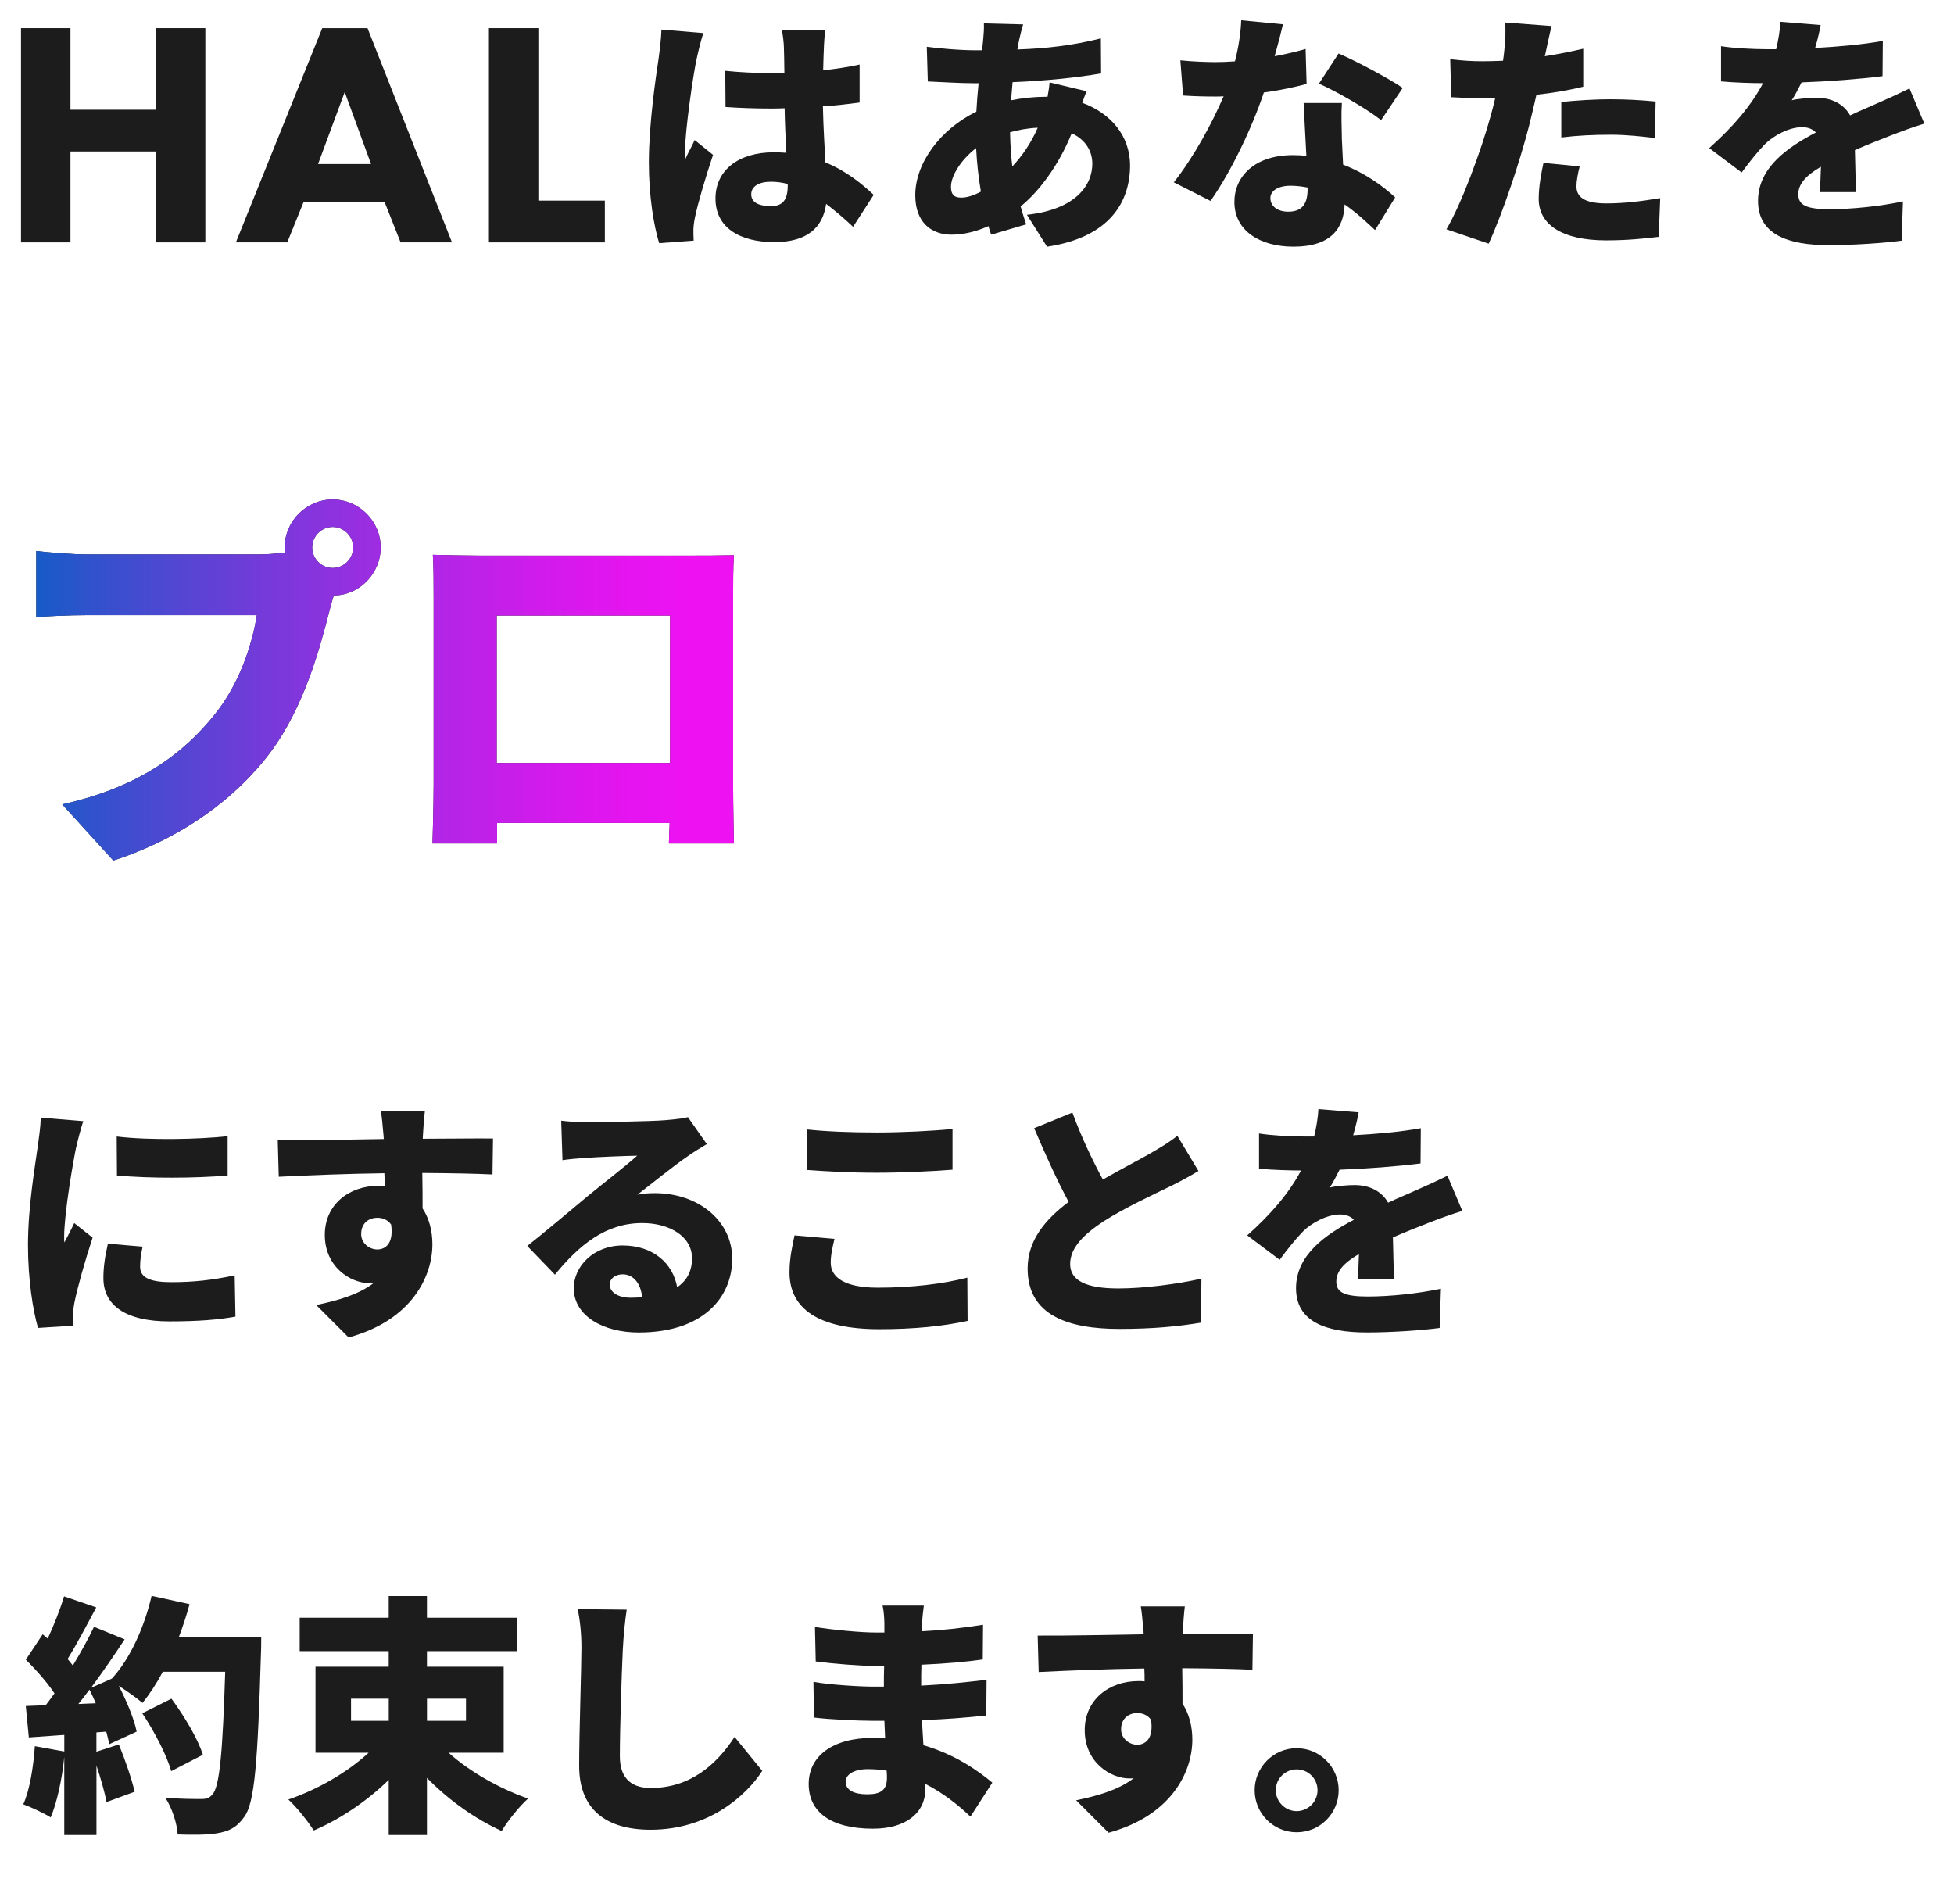 <svg width="505" height="492" viewBox="0 0 505 492" fill="none" xmlns="http://www.w3.org/2000/svg">
<path d="M180.051 15.19C179.271 18.57 177.001 33.72 177.001 39.76C177.001 39.96 177.001 41 177.061 41.26C177.841 39.38 178.681 38.14 179.531 36.19L184.281 40.02C182.331 45.87 180.381 52.44 179.601 56.21C179.401 57.12 179.211 58.62 179.211 59.27C179.211 59.98 179.211 61.15 179.271 62.19L170.361 62.84C168.991 58.42 167.691 50.81 167.691 41.97C167.691 32.02 169.511 19.8 170.231 14.99C170.491 13.04 170.881 10.05 170.941 7.65L181.801 8.56C181.221 9.99 180.301 14.02 180.051 15.19ZM212.941 12.07C212.871 13.3 212.811 15.45 212.741 18.18C216.061 17.79 219.241 17.34 222.161 16.68V26.5C219.241 26.89 216.051 27.28 212.671 27.47C212.801 33.45 213.131 38.07 213.321 41.97C218.851 44.25 222.881 47.63 225.801 50.36L220.471 58.61C218.061 56.33 215.721 54.39 213.511 52.69C212.661 58.8 208.631 62.57 200.121 62.57C190.951 62.57 184.911 58.67 184.911 51.32C184.911 43.97 190.891 39.36 199.991 39.36C201.091 39.36 202.201 39.42 203.241 39.49C203.041 36.04 202.851 32.08 202.781 27.98C201.541 28.05 200.311 28.05 199.141 28.05C195.241 28.05 191.341 27.92 187.511 27.66L187.441 18.3C191.211 18.69 195.111 18.88 199.081 18.88C200.321 18.88 201.491 18.88 202.721 18.82C202.661 15.77 202.661 13.36 202.591 12.19C202.591 11.22 202.331 9.07 202.071 7.71H213.321C213.121 8.94 212.991 10.63 212.931 12.07H212.941ZM199.221 53.28C202.341 53.28 203.581 51.59 203.581 48.01V47.55C202.151 47.16 200.721 46.97 199.221 46.97C196.171 46.97 194.151 48.14 194.151 50.22C194.151 52.49 196.431 53.27 199.221 53.27V53.28Z" fill="#1C1C1C"/>
<path d="M263.453 10.06C263.263 10.9 263.063 11.88 262.933 12.79C270.603 12.53 277.173 11.75 284.513 9.93L284.573 18.97C278.463 20.07 269.753 20.92 261.693 21.24L261.303 25.92C264.163 25.34 267.283 25.01 270.343 25.01H270.733C270.993 23.65 271.193 22.22 271.253 21.3L280.813 23.58C280.553 24.23 280.093 25.4 279.703 26.57C286.983 29.24 292.053 35.02 292.053 42.76C292.053 51.93 287.053 61.29 270.603 63.76L265.403 55.51C278.403 54.08 282.303 47.58 282.303 42.31C282.303 38.99 280.483 36.07 276.973 34.44C273.533 42.95 268.463 49.52 263.773 53.36C264.233 54.92 264.683 56.48 265.203 57.98L256.163 60.65C255.903 60 255.703 59.22 255.453 58.44C252.533 59.74 249.213 60.65 245.903 60.65C240.893 60.65 236.543 57.66 236.543 50.44C236.543 42.06 243.173 33.28 252.333 28.86C252.463 26.39 252.663 23.92 252.913 21.52H251.873C248.103 21.52 243.033 21.19 239.783 21.06L239.523 12.09C241.863 12.41 247.583 13 252.203 13H253.763C253.893 12.09 254.023 11.25 254.083 10.4C254.213 9.1 254.343 7.35 254.283 6.05L264.423 6.31C263.963 7.81 263.713 8.98 263.443 10.08L263.453 10.06ZM248.373 51.08C249.803 51.08 251.623 50.56 253.503 49.52C252.923 46.08 252.463 42.24 252.273 38.27C248.243 41.39 245.773 45.48 245.773 48.28C245.773 50.1 246.423 51.07 248.373 51.07V51.08ZM261.633 43.02C264.103 40.35 266.383 37.17 268.193 33.01C265.463 33.14 263.123 33.6 261.043 34.18C261.103 37.43 261.303 40.35 261.623 43.02H261.633Z" fill="#1C1C1C"/>
<path d="M329.423 14.54C332.483 13.96 335.213 13.31 337.423 12.66L337.683 21.7C335.013 22.42 331.053 23.32 326.633 23.91C323.573 33.08 318.113 44.45 312.853 51.93L303.363 47.12C308.433 40.75 313.373 31.65 316.233 24.89C315.523 24.95 314.863 24.95 314.153 24.95C311.423 24.95 308.753 24.89 305.763 24.69L305.053 15.59C308.043 15.91 311.943 16.05 314.093 16.05C315.783 16.05 317.473 15.98 319.163 15.85C320.073 12.34 320.663 8.57 320.783 5.25L331.573 6.29C331.113 8.3 330.333 11.29 329.423 14.54ZM346.783 35.73C346.853 37.29 346.983 39.83 347.113 42.56C352.773 44.71 357.323 48.02 360.573 51.01L355.373 59.46C353.353 57.58 350.693 55.04 347.503 52.83C347.303 59.07 343.923 63.75 334.303 63.75C325.723 63.75 319.023 59.72 319.023 52.18C319.023 45.68 324.163 40.09 334.173 40.09C335.343 40.09 336.513 40.15 337.623 40.28C337.363 35.67 337.103 30.27 336.913 26.63H346.793C346.603 29.42 346.733 32.54 346.793 35.73H346.783ZM332.873 54.71C336.773 54.71 337.943 52.44 337.943 48.79V48.46C336.513 48.2 335.083 48 333.523 48C330.333 48 328.323 49.3 328.323 51.19C328.323 53.27 330.143 54.7 332.873 54.7V54.71ZM340.873 21.62L345.943 13.82C350.623 15.84 359.013 20.32 362.523 22.73L356.933 31.05C353.033 27.99 345.433 23.64 340.873 21.62Z" fill="#1C1C1C"/>
<path d="M399.49 13.44C399.43 13.77 399.36 14.16 399.23 14.54C402.55 14.02 405.86 13.37 409.18 12.59V22.41C405.47 23.32 401.31 24.03 397.09 24.49C396.44 27.28 395.79 30.08 395.14 32.68C392.8 41.72 388.44 54.91 384.74 62.97L373.82 59.26C377.65 52.82 382.79 38.98 385.26 29.94C385.65 28.44 386.1 26.89 386.43 25.32C385.26 25.38 384.15 25.38 383.12 25.38C379.8 25.38 377.27 25.25 375.06 25.12L374.8 15.31C378.31 15.7 380.39 15.83 383.18 15.83C384.93 15.83 386.63 15.77 388.45 15.7C388.58 14.72 388.71 13.88 388.77 13.1C389.1 10.37 389.16 7.45 388.97 5.82L401 6.73C400.48 8.74 399.83 11.93 399.5 13.43L399.49 13.44ZM407.42 48.15C407.42 50.88 409.43 52.57 415.16 52.57C419.58 52.57 424.07 52.05 429.07 51.2L428.68 61.21C424.97 61.66 420.56 62.12 415.09 62.12C403.71 62.12 397.67 58.03 397.67 51.4C397.67 48.08 398.38 44.57 398.9 42.1L408.26 43.01C407.8 44.7 407.42 46.84 407.42 48.15ZM416.39 25.66C420.03 25.66 423.93 25.85 427.89 26.24L427.69 35.67C424.44 35.28 420.41 34.82 416.38 34.82C411.7 34.82 407.67 35.02 403.51 35.53V26.36C407.28 25.97 412.16 25.65 416.38 25.65L416.39 25.66Z" fill="#1C1C1C"/>
<path d="M469.112 12.4C474.962 12.08 481.142 11.56 486.602 10.58L486.532 19.68C480.492 20.46 472.492 21.05 465.602 21.3C464.762 22.99 463.912 24.62 463.062 25.92C464.362 25.53 467.682 25.27 469.502 25.27C473.332 25.27 476.462 26.83 478.152 29.82C480.752 28.58 482.902 27.74 485.172 26.7C488.032 25.46 490.702 24.23 493.492 22.86L497.332 31.96C495.052 32.61 490.962 34.11 488.492 35.08C486.022 36.06 482.832 37.29 479.392 38.79C479.462 42.37 479.592 46.72 479.652 49.65H470.292C470.422 47.96 470.552 45.56 470.612 43.09C466.522 45.49 464.762 47.64 464.762 50.24C464.762 52.97 466.772 54.07 472.882 54.07C478.672 54.07 486.082 53.29 491.802 52.05L491.472 62.19C487.512 62.77 479.122 63.36 472.682 63.36C462.022 63.36 454.352 60.57 454.352 51.92C454.352 43.27 462.092 38.01 469.302 34.24C468.332 33.2 466.962 32.87 465.722 32.87C462.402 32.87 458.382 35.02 456.162 37.23C454.212 39.24 452.332 41.59 450.122 44.58L441.742 38.27C447.852 32.81 452.462 27.48 455.652 21.5C452.982 21.5 448.242 21.37 444.792 21.04V11.94C448.042 12.46 452.982 12.72 456.492 12.72H459.032C459.612 10.31 460.012 7.84 460.142 5.64L470.542 6.48C470.282 7.91 469.832 9.93 469.112 12.4Z" fill="#1C1C1C"/>
<path d="M18.21 28.36H40.29V7.28H53.07V62.64H40.29V39.15H18.21V62.64H5.43V7.28H18.21V28.36Z" fill="#1C1C1C"/>
<path d="M99.381 52.18H78.471L74.241 62.64H60.961L83.281 7.28H94.981L116.811 62.64H103.531L99.381 52.18ZM95.891 42.39L89.091 23.8L82.201 42.39H95.891Z" fill="#1C1C1C"/>
<path d="M139.139 7.28V51.85H156.319V62.64H126.359V7.28H139.139Z" fill="#1C1C1C"/>
<path d="M19.701 296.39C18.98 299.77 16.581 313.55 16.581 319.6C16.581 319.79 16.581 320.84 16.64 321.1C17.55 319.28 18.331 317.98 19.18 316.09L23.93 319.86C21.98 325.78 19.971 332.93 19.25 336.57C19.05 337.54 18.86 339.11 18.86 339.69C18.86 340.4 18.86 341.57 18.93 342.61L9.83 343.19C8.53 338.83 7.23 330.64 7.23 321.8C7.23 311.85 9.11 301 9.77 296.19C10.03 294.24 10.48 291.31 10.55 288.85L21.541 289.76C20.96 291.26 19.98 295.22 19.721 296.39H19.701ZM36.211 327.4C36.211 330.26 38.941 331.37 44.27 331.37C50.06 331.37 54.74 330.85 60.651 329.61L60.85 340.27C56.56 341.05 51.42 341.5 43.751 341.5C32.37 341.5 26.721 337.28 26.721 330.32C26.721 327.52 27.11 324.79 27.89 321.41L36.861 322.19C36.401 324.27 36.211 325.7 36.211 327.39V327.4ZM58.831 293.66V303.8C50.321 304.51 38.941 304.58 30.23 303.8L30.16 293.72C38.681 294.76 51.55 294.43 58.831 293.65V293.66Z" fill="#1C1C1C"/>
<path d="M109.271 293.59V294.3C115.321 294.3 124.031 294.17 127.411 294.24L127.281 303.53C123.451 303.33 117.331 303.2 109.141 303.14C109.211 306.26 109.211 309.58 109.211 312.31C110.901 314.85 111.751 318.1 111.751 321.6C111.751 329.92 106.351 341.23 90.101 345.65L81.721 337.27C87.381 336.1 92.771 334.54 96.611 331.55C96.221 331.62 95.831 331.62 95.441 331.62C90.691 331.62 83.941 327.52 83.941 319.14C83.941 311.27 90.241 306.46 97.791 306.46C98.371 306.46 98.891 306.46 99.411 306.53C99.411 305.42 99.411 304.32 99.341 303.21C89.591 303.34 79.971 303.73 72.041 304.12L71.781 294.7C79.321 294.76 90.821 294.5 99.211 294.37C99.141 294.11 99.141 293.85 99.141 293.66C98.881 290.54 98.621 288.13 98.431 287.16H109.811C109.611 288.4 109.351 292.43 109.291 293.6L109.271 293.59ZM97.501 322.91C99.581 322.91 101.791 321.41 101.081 316.47C100.241 315.3 99.001 314.72 97.501 314.72C95.491 314.72 93.341 315.95 93.341 318.94C93.341 321.28 95.421 322.91 97.501 322.91Z" fill="#1C1C1C"/>
<path d="M151.65 290.02C155.16 290.02 168.16 289.82 172 289.5C175.12 289.24 176.94 288.98 177.79 288.72L182.67 295.68C180.98 296.72 179.29 297.69 177.67 298.87C174.03 301.34 168.31 306.02 164.73 308.75C166.42 308.42 167.72 308.36 169.28 308.36C180.46 308.36 189.24 315.51 189.24 325.32C189.24 335.13 181.89 344.37 165.06 344.37C155.89 344.37 148.29 340.08 148.29 332.93C148.29 327.21 153.49 321.88 160.9 321.88C168.83 321.88 173.9 326.5 175.01 332.67C177.61 330.92 178.85 328.38 178.85 325.19C178.85 319.6 173.13 316.09 165.98 316.09C156.49 316.09 149.66 321.81 143.42 329.42L136.27 322.01C140.43 318.76 148.04 312.32 151.87 309.14C155.51 306.15 161.56 301.47 164.68 298.68C161.43 298.74 154.73 299 151.22 299.26C149.27 299.39 146.93 299.59 145.37 299.84L145.04 289.63C147.06 289.89 149.53 290.02 151.67 290.02H151.65ZM163.03 335.39C164.07 335.39 165.04 335.32 165.95 335.26C165.62 331.68 163.68 329.34 160.95 329.34C158.8 329.34 157.57 330.64 157.57 331.94C157.57 333.95 159.71 335.39 163.03 335.39Z" fill="#1C1C1C"/>
<path d="M214.699 326.35C214.699 329.99 218.079 332.79 226.859 332.79C235.639 332.79 243.759 331.82 249.999 330.19L250.069 341.37C243.829 342.74 236.289 343.52 227.249 343.52C211.459 343.52 204.039 338.19 204.039 328.83C204.039 324.86 204.879 321.61 205.339 319.27L215.669 320.18C215.149 322.39 214.699 324.27 214.699 326.35ZM226.599 292.68C233.099 292.68 241.029 292.29 246.169 291.77V302.3C241.549 302.69 232.969 303.08 226.669 303.08C219.709 303.08 213.999 302.75 208.599 302.37V291.9C213.479 292.42 219.589 292.68 226.609 292.68H226.599Z" fill="#1C1C1C"/>
<path d="M285.032 304.84C289.782 302.11 294.722 299.58 297.512 297.95C300.302 296.32 302.392 295.09 304.272 293.53L309.732 302.63C307.452 304 305.112 305.3 302.452 306.59C298.622 308.47 290.942 311.99 285.222 315.63C280.212 318.95 276.572 322.39 276.572 326.68C276.572 330.97 280.732 332.99 289.052 332.99C295.492 332.99 304.332 331.88 310.502 330.45L310.372 341.83C304.452 342.81 297.952 343.45 289.312 343.45C275.922 343.45 265.582 339.87 265.582 327.85C265.582 320.51 270.202 315.11 276.182 310.62C273.192 305.03 270.132 298.33 267.272 291.57L277.152 287.54C279.562 294.1 282.422 300.02 285.022 304.83L285.032 304.84Z" fill="#1C1C1C"/>
<path d="M349.71 293.4C355.56 293.08 361.74 292.56 367.2 291.58L367.13 300.68C361.09 301.46 353.09 302.05 346.2 302.3C345.36 303.99 344.51 305.62 343.66 306.92C344.96 306.53 348.28 306.27 350.1 306.27C353.93 306.27 357.06 307.83 358.75 310.82C361.35 309.58 363.5 308.74 365.77 307.7C368.63 306.46 371.3 305.23 374.09 303.86L377.93 312.96C375.65 313.61 371.56 315.11 369.09 316.08C366.62 317.06 363.43 318.29 359.99 319.79C360.06 323.37 360.19 327.72 360.25 330.65H350.89C351.02 328.96 351.15 326.56 351.21 324.09C347.12 326.49 345.36 328.64 345.36 331.24C345.36 333.97 347.37 335.07 353.48 335.07C359.27 335.07 366.68 334.29 372.4 333.05L372.07 343.19C368.11 343.77 359.72 344.36 353.28 344.36C342.62 344.36 334.95 341.57 334.95 332.92C334.95 324.27 342.69 319.01 349.9 315.24C348.93 314.2 347.56 313.87 346.32 313.87C343.01 313.87 338.98 316.02 336.77 318.23C334.82 320.24 332.93 322.59 330.72 325.58L322.34 319.27C328.45 313.81 333.06 308.48 336.25 302.5C333.58 302.5 328.84 302.37 325.39 302.04V292.94C328.64 293.46 333.58 293.72 337.09 293.72H339.63C340.21 291.31 340.61 288.84 340.74 286.64L351.14 287.48C350.88 288.91 350.43 290.93 349.71 293.4Z" fill="#1C1C1C"/>
<path d="M67.51 423.15C67.51 423.15 67.51 426.2 67.439 427.37C66.6 455.58 65.82 466.05 63.08 469.62C61.069 472.41 59.12 473.26 56.19 473.78C53.719 474.23 49.749 474.23 45.919 474.1C45.789 471.43 44.489 467.27 42.73 464.61C46.7 464.94 50.34 464.94 52.09 464.94C53.389 464.94 54.109 464.68 54.889 463.77C56.77 461.82 57.559 452.59 58.2 432.05H42.08C40.459 435.11 38.63 437.9 36.809 440.11C35.51 438.94 32.91 437.12 30.7 435.69C32.779 439.72 34.669 444.27 35.319 447.52L28.239 450.77C28.04 449.8 27.779 448.69 27.459 447.52L24.919 447.72V452.72L30.709 450.84C32.33 454.74 34.029 459.75 34.809 463.06L27.529 465.73C27.07 463.19 26.029 459.62 24.93 456.3V474.24H16.61V454.09C16.029 459.88 14.729 465.86 13.1 469.69C11.479 468.65 7.97 467.02 6.02 466.31C7.71 462.54 8.62 456.69 9.01 451.29L16.619 452.66V448.37L7.45 449.02L6.67 440.9L11.809 440.7C12.589 439.73 13.309 438.69 14.079 437.65C12.2 434.79 9.27 431.48 6.67 428.94L11.03 422.37L12.329 423.48C13.95 419.97 15.579 415.87 16.559 412.56L24.88 415.42C22.41 420.04 19.739 425.11 17.47 428.75C17.93 429.33 18.439 429.92 18.829 430.44C20.91 426.99 22.86 423.48 24.29 420.43L32.219 423.68C29.549 427.71 26.559 432.13 23.509 436.22L28.91 433.82C33.59 428.75 37.289 420.62 39.179 412.43L48.989 414.58C48.209 417.5 47.239 420.37 46.2 423.16H67.519L67.51 423.15ZM24.739 440.18C24.22 438.94 23.7 437.77 23.119 436.67C22.14 437.97 21.23 439.21 20.259 440.38L24.75 440.19L24.739 440.18ZM44.239 457.73C43.139 453.7 39.889 447.46 36.77 442.78L44.309 439.01C47.559 443.43 51.139 449.34 52.429 453.51L44.239 457.74V457.73Z" fill="#1C1C1C"/>
<path d="M115.94 452.99C121.4 457.87 129.01 462.22 136.48 464.82C134.27 466.77 131.15 470.67 129.65 473.2C122.76 470.08 115.93 465.2 110.34 459.49V474.24H100.46V460C94.87 465.46 88.04 470.08 81.09 473.07C79.59 470.73 76.669 467.03 74.519 465.07C82.129 462.47 89.799 458.05 95.26 452.98H81.54V430.75H100.46V426.72H77.45V418.08H100.46V412.49H110.34V418.08H133.68V426.72H110.34V430.75H130.17V452.98H115.93L115.94 452.99ZM90.719 444.73H100.47V439.01H90.719V444.73ZM110.35 439.01V444.73H120.43V439.01H110.35Z" fill="#1C1C1C"/>
<path d="M160.979 425.88C160.659 432.71 160.199 446.75 160.199 453.9C160.199 460.14 163.779 462.09 168.199 462.09C178.279 462.09 185.099 456.17 189.849 448.89L196.999 457.67C192.969 463.91 183.279 472.88 168.139 472.88C156.759 472.88 149.679 467.74 149.679 456.37C149.679 448.18 150.269 430.76 150.269 425.88C150.269 422.37 149.939 418.8 149.289 415.87L161.969 416C161.509 419.05 161.129 423.02 160.989 425.88H160.979Z" fill="#1C1C1C"/>
<path d="M238.33 419.71C238.33 420.23 238.26 420.88 238.26 421.59C243.26 421.33 248.4 420.81 254.06 419.9L253.99 428.87C250.09 429.45 244.37 429.97 238.13 430.23C238.07 432.12 238.07 433.94 238.07 435.63C244.76 435.3 249.96 434.72 254.97 434.13L254.9 443.36C249.18 443.94 244.44 444.34 238.26 444.53C238.39 446.61 238.52 448.82 238.65 451.03C246.65 453.37 252.69 457.53 256.46 460.71L250.8 469.49C247.61 466.44 243.65 463.32 239.16 461.04V462.34C239.16 468.45 234.22 472.61 225.64 472.61C214.65 472.61 209 468.26 209 461.04C209 453.82 215.24 449.14 225.58 449.14C226.68 449.14 227.72 449.21 228.76 449.27C228.69 447.77 228.63 446.22 228.56 444.72H225.38C221.93 444.72 214.46 444.39 210.36 443.88L210.23 434.65C214.26 435.43 222.52 435.89 225.51 435.89H228.43C228.43 434.13 228.43 432.31 228.5 430.56H226.42C222.52 430.56 215.24 429.97 210.82 429.39L210.62 420.48C215.5 421.26 222.58 421.91 226.35 421.91H228.56V419.7C228.56 418.46 228.43 416.38 228.1 414.95H238.76C238.56 416.32 238.37 418.14 238.3 419.7L238.33 419.71ZM224.09 463.72C227.4 463.72 229.22 462.81 229.22 459.5C229.22 459.04 229.22 458.39 229.15 457.61C227.59 457.35 225.97 457.22 224.27 457.22C220.63 457.22 218.55 458.65 218.55 460.47C218.55 462.62 220.69 463.72 224.08 463.72H224.09Z" fill="#1C1C1C"/>
<path d="M305.67 421.59V422.3C311.72 422.3 320.43 422.17 323.81 422.24L323.68 431.53C319.85 431.33 313.73 431.2 305.54 431.14C305.61 434.26 305.61 437.58 305.61 440.31C307.3 442.85 308.15 446.1 308.15 449.6C308.15 457.92 302.75 469.23 286.5 473.65L278.12 465.27C283.78 464.1 289.17 462.54 293.01 459.55C292.62 459.62 292.23 459.62 291.84 459.62C287.09 459.62 280.34 455.52 280.34 447.14C280.34 439.27 286.64 434.46 294.19 434.46C294.77 434.46 295.29 434.46 295.81 434.53C295.81 433.42 295.81 432.32 295.74 431.21C285.99 431.34 276.37 431.73 268.44 432.12L268.18 422.7C275.72 422.76 287.22 422.5 295.61 422.37C295.54 422.11 295.54 421.85 295.54 421.66C295.28 418.54 295.02 416.13 294.83 415.16H306.21C306.01 416.4 305.75 420.43 305.69 421.6L305.67 421.59ZM293.9 450.91C295.98 450.91 298.19 449.41 297.48 444.47C296.64 443.3 295.4 442.72 293.9 442.72C291.89 442.72 289.74 443.95 289.74 446.94C289.74 449.28 291.82 450.91 293.9 450.91Z" fill="#1C1C1C"/>
<path d="M345.968 462.67C345.968 468.65 341.158 473.53 335.118 473.53C329.078 473.53 324.258 468.65 324.258 462.67C324.258 456.69 329.138 451.81 335.118 451.81C341.098 451.81 345.968 456.69 345.968 462.67ZM340.508 462.67C340.508 459.68 338.098 457.28 335.118 457.28C332.138 457.28 329.718 459.68 329.718 462.67C329.718 465.66 332.188 468.07 335.118 468.07C338.048 468.07 340.508 465.66 340.508 462.67Z" fill="#1C1C1C"/>
<path d="M85.981 129.09C92.781 129.09 98.381 134.69 98.381 141.49C98.381 148.29 92.781 153.89 86.281 153.89C85.781 155.39 85.381 156.89 85.081 158.09C82.681 167.49 78.581 182.69 69.981 194.29C60.981 206.39 46.881 216.69 29.281 222.39L16.081 207.89C36.181 203.39 47.481 194.59 55.381 184.79C61.781 176.89 65.081 166.99 66.381 158.99H22.371C17.471 158.99 11.971 159.29 9.371 159.49V142.39C12.471 142.79 19.071 143.29 22.371 143.29H66.471C68.171 143.29 70.971 143.19 73.671 142.79C73.571 142.39 73.571 141.99 73.571 141.49C73.571 134.69 79.171 129.09 85.971 129.09H85.981ZM85.981 146.79C88.881 146.79 91.281 144.39 91.281 141.49C91.281 138.59 88.881 136.19 85.981 136.19C83.081 136.19 80.681 138.59 80.681 141.49C80.681 144.39 83.081 146.79 85.981 146.79Z" fill="#1C1C1C"/>
<path d="M123.37 143.59H179.17C181.87 143.59 185.67 143.59 189.67 143.49C189.47 146.79 189.47 150.89 189.47 154.29V203.09C189.47 207.39 189.67 217.99 189.67 217.99H172.87C172.87 217.99 172.97 215.69 173.07 212.69H128.47V217.99H111.77C111.77 217.99 112.07 208.39 112.07 202.89V154.29C112.07 151.09 112.07 146.49 111.87 143.39C115.97 143.49 120.47 143.59 123.37 143.59ZM128.37 197.19H173.17V159.09H128.37V197.19Z" fill="#1C1C1C"/>
<path d="M85.981 129.09C92.781 129.09 98.381 134.69 98.381 141.49C98.381 148.29 92.781 153.89 86.281 153.89C85.781 155.39 85.381 156.89 85.081 158.09C82.681 167.49 78.581 182.69 69.981 194.29C60.981 206.39 46.881 216.69 29.281 222.39L16.081 207.89C36.181 203.39 47.481 194.59 55.381 184.79C61.781 176.89 65.081 166.99 66.381 158.99H22.371C17.471 158.99 11.971 159.29 9.371 159.49V142.39C12.471 142.79 19.071 143.29 22.371 143.29H66.471C68.171 143.29 70.971 143.19 73.671 142.79C73.571 142.39 73.571 141.99 73.571 141.49C73.571 134.69 79.171 129.09 85.971 129.09H85.981ZM85.981 146.79C88.881 146.79 91.281 144.39 91.281 141.49C91.281 138.59 88.881 136.19 85.981 136.19C83.081 136.19 80.681 138.59 80.681 141.49C80.681 144.39 83.081 146.79 85.981 146.79Z" fill="url(#paint0_linear_4740_44180)"/>
<path d="M123.37 143.59H179.17C181.87 143.59 185.67 143.59 189.67 143.49C189.47 146.79 189.47 150.89 189.47 154.29V203.09C189.47 207.39 189.67 217.99 189.67 217.99H172.87C172.87 217.99 172.97 215.69 173.07 212.69H128.47V217.99H111.77C111.77 217.99 112.07 208.39 112.07 202.89V154.29C112.07 151.09 112.07 146.49 111.87 143.39C115.97 143.49 120.47 143.59 123.37 143.59ZM128.37 197.19H173.17V159.09H128.37V197.19Z" fill="url(#paint1_linear_4740_44180)"/>
<defs>
<linearGradient id="paint0_linear_4740_44180" x1="9.371" y1="175.74" x2="189.681" y2="175.74" gradientUnits="userSpaceOnUse">
<stop stop-color="#175BC7"/>
<stop offset="0.08" stop-color="#3152CC"/>
<stop offset="0.32" stop-color="#733BD9"/>
<stop offset="0.53" stop-color="#A829E4"/>
<stop offset="0.71" stop-color="#CE1CEB"/>
<stop offset="0.85" stop-color="#E514F0"/>
<stop offset="0.94" stop-color="#EE12F2"/>
</linearGradient>
<linearGradient id="paint1_linear_4740_44180" x1="9.37" y1="175.74" x2="189.68" y2="175.74" gradientUnits="userSpaceOnUse">
<stop stop-color="#175BC7"/>
<stop offset="0.08" stop-color="#3152CC"/>
<stop offset="0.32" stop-color="#733BD9"/>
<stop offset="0.53" stop-color="#A829E4"/>
<stop offset="0.71" stop-color="#CE1CEB"/>
<stop offset="0.85" stop-color="#E514F0"/>
<stop offset="0.94" stop-color="#EE12F2"/>
</linearGradient>
</defs>
</svg>
